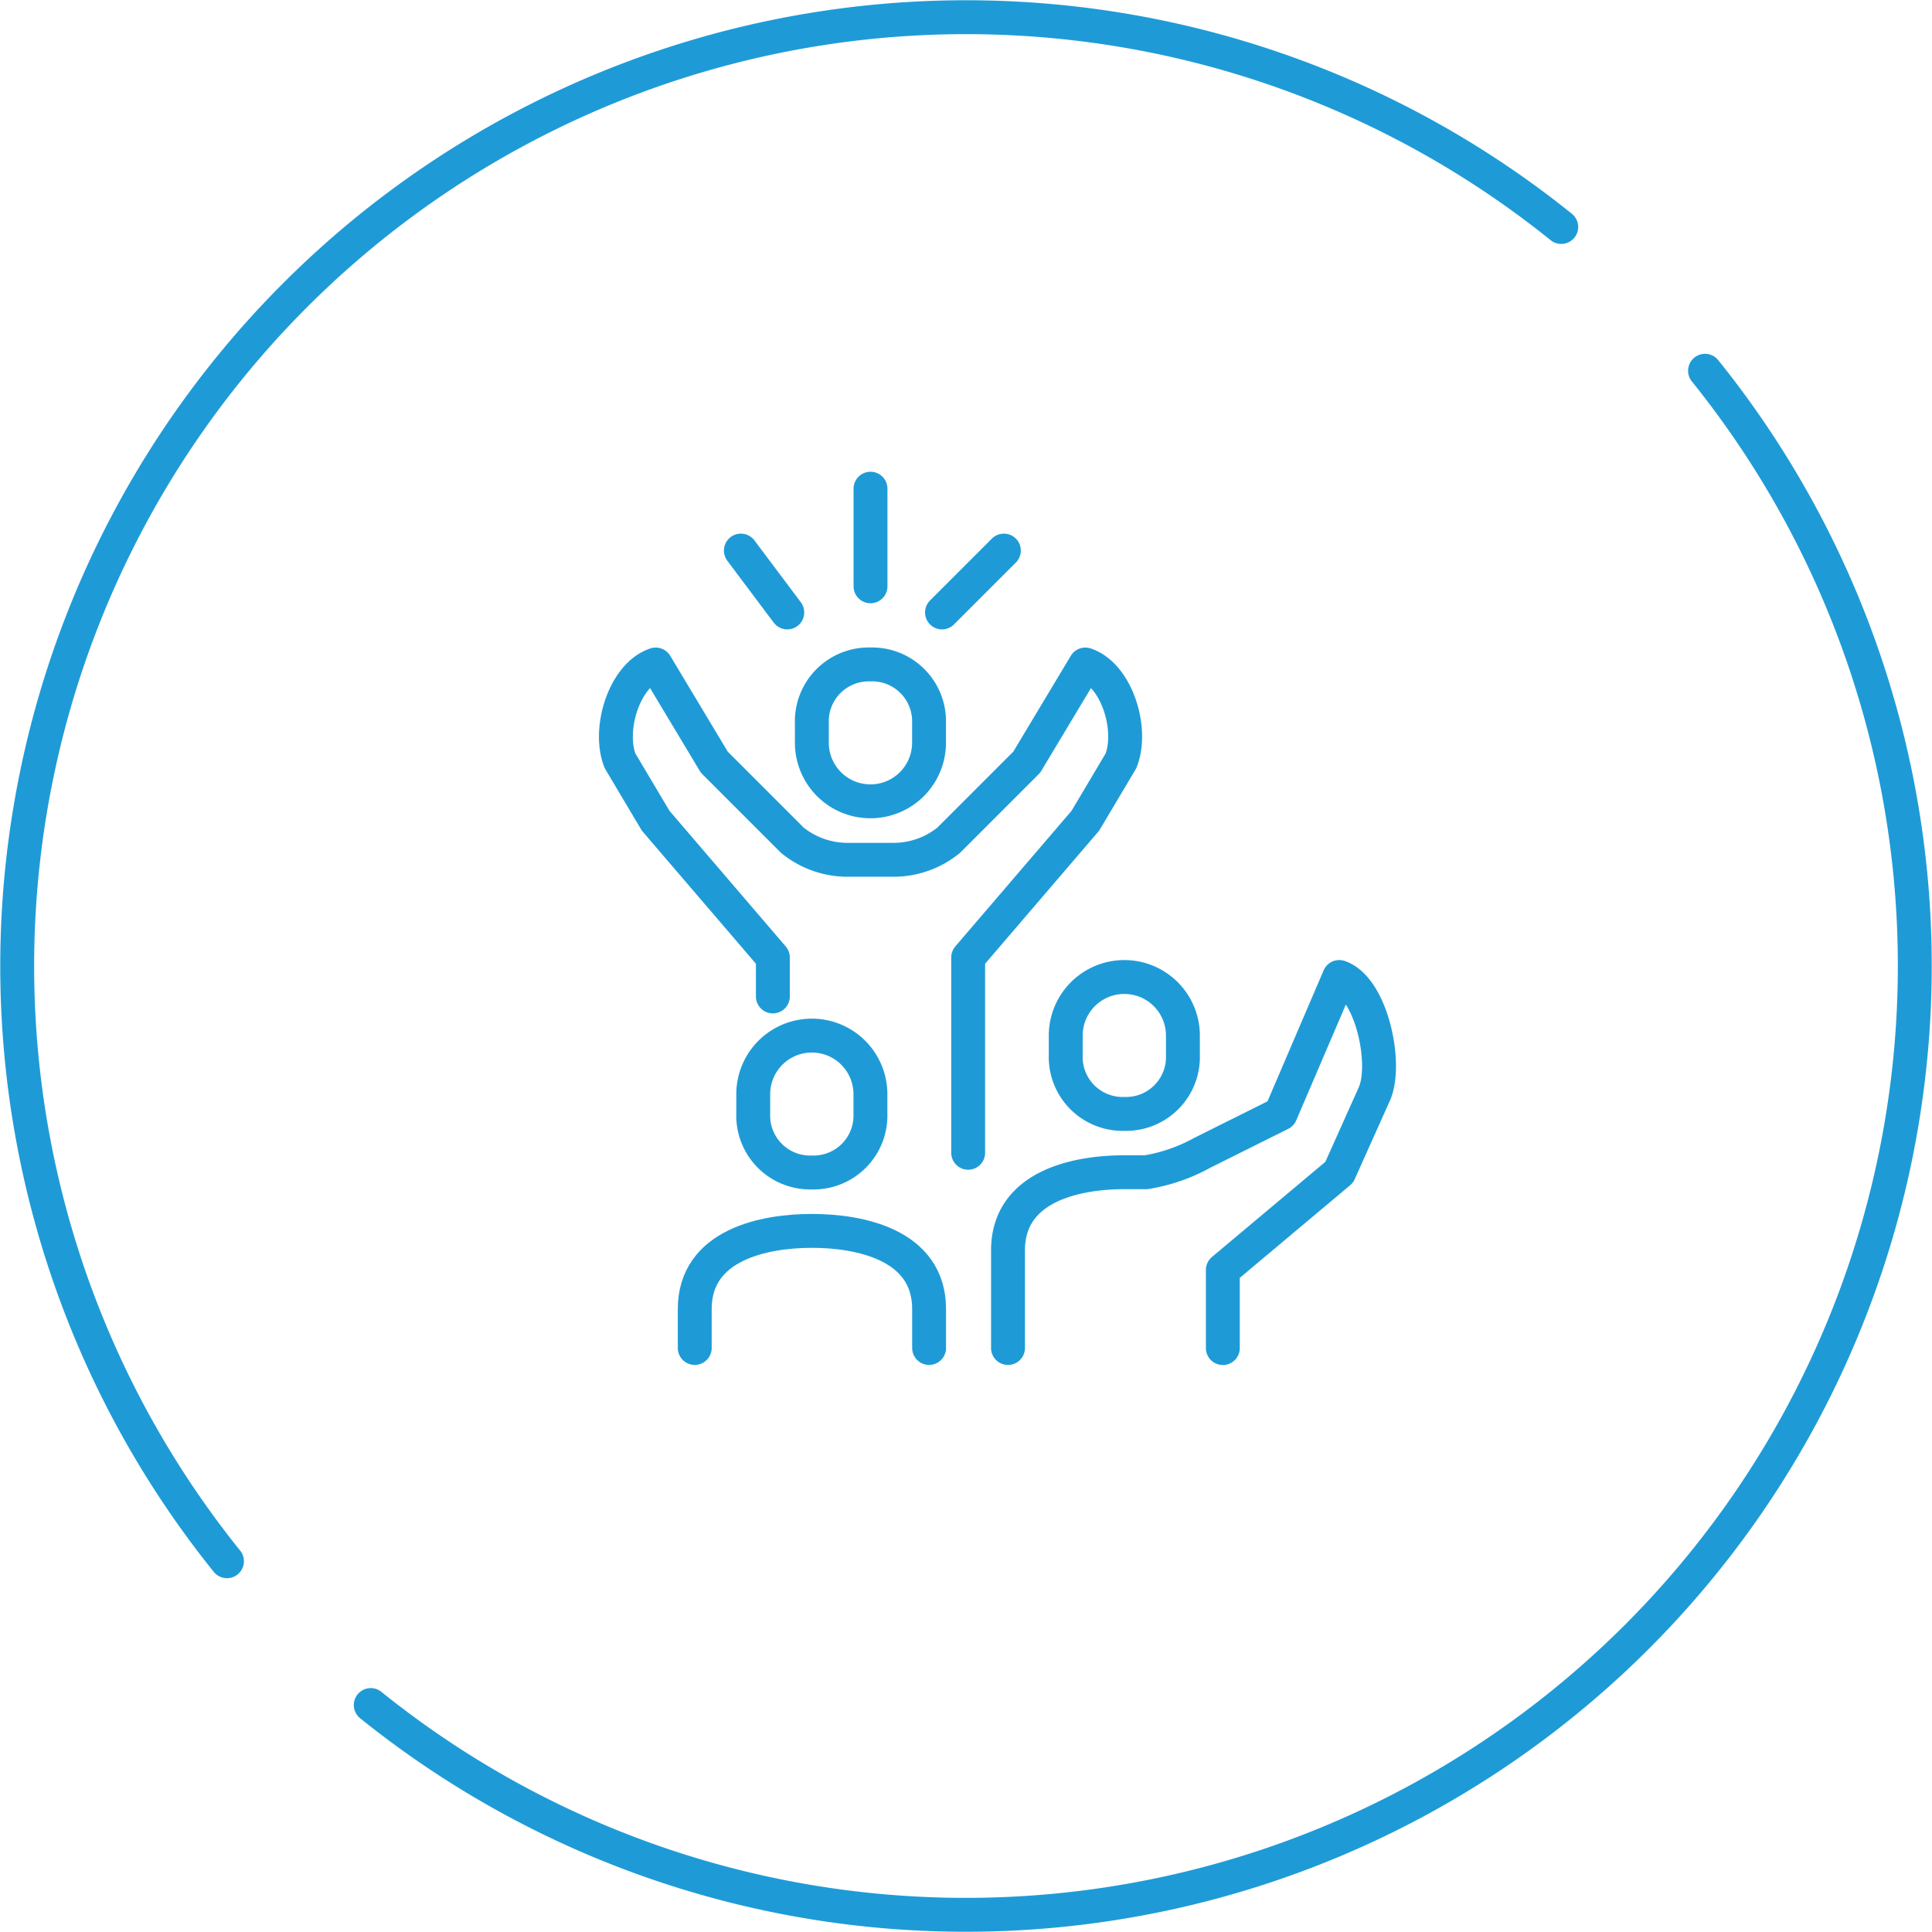 <svg xmlns="http://www.w3.org/2000/svg" width="114.011" height="114.012" viewBox="0 0 114.011 114.012">
  <g id="Group_19343" data-name="Group 19343" transform="translate(14867.008 5757.009)">
    <g id="Culture" transform="translate(-18568.273 -7718.188)">
      <path id="Path_16170" data-name="Path 16170" d="M3746.873,2018.609v-2.3l-6.915-8.068-2.1-3.531c-.735-1.835.228-5.063,2.1-5.689l3.458,5.762,4.61,4.61a5.167,5.167,0,0,0,3.323,1.152h2.574a5.168,5.168,0,0,0,3.323-1.152l4.61-4.61,3.457-5.762c1.876.626,2.839,3.854,2.1,5.689l-2.1,3.531-6.915,8.068v11.525" transform="translate(0 1.372)" fill="none" stroke="#1e9bd7" stroke-linecap="round" stroke-linejoin="round" stroke-width="2"/>
      <path id="Path_16171" data-name="Path 16171" d="M3751.1,1999.017a3.358,3.358,0,0,1,3.458,3.464v1.156a3.457,3.457,0,1,1-6.915,0v-1.156A3.358,3.358,0,0,1,3751.1,1999.017Z" transform="translate(1.531 1.372)" fill="none" stroke="#1e9bd7" stroke-linecap="round" stroke-linejoin="round" stroke-width="2"/>
      <path id="Path_16172" data-name="Path 16172" d="M3764.1,2023.1a3.357,3.357,0,0,1-3.457-3.464v-1.156a3.457,3.457,0,1,1,6.915,0v1.156A3.357,3.357,0,0,1,3764.1,2023.1Z" transform="translate(3.513 3.812)" fill="none" stroke="#1e9bd7" stroke-linecap="round" stroke-linejoin="round" stroke-width="2"/>
      <path id="Path_16173" data-name="Path 16173" d="M3757.687,2036.914v-5.762c0-3.806,4.067-4.61,6.869-4.61h1.287a10.258,10.258,0,0,0,3.323-1.153l4.61-2.3,3.457-8.067h0c1.876.626,2.839,5.006,2.1,6.841l-2.1,4.684-6.868,5.762v4.61" transform="translate(3.062 3.812)" fill="none" stroke="#1e9bd7" stroke-linecap="round" stroke-linejoin="round" stroke-width="2"/>
      <path id="Path_16174" data-name="Path 16174" d="M3748.1,2026.1a3.357,3.357,0,0,0,3.457-3.464v-1.156a3.457,3.457,0,1,0-6.915,0v1.156A3.357,3.357,0,0,0,3748.1,2026.1Z" transform="translate(1.073 4.269)" fill="none" stroke="#1e9bd7" stroke-linecap="round" stroke-linejoin="round" stroke-width="2"/>
      <path id="Path_16175" data-name="Path 16175" d="M3741.647,2034.932v-2.3c0-3.806,4.113-4.61,6.915-4.61s6.915.8,6.915,4.61v2.3" transform="translate(0.616 5.794)" fill="none" stroke="#1e9bd7" stroke-linecap="round" stroke-linejoin="round" stroke-width="2"/>
      <line id="Line_13560" data-name="Line 13560" y1="5.762" transform="translate(3752.635 1990.017)" fill="none" stroke="#1e9bd7" stroke-linecap="round" stroke-linejoin="round" stroke-width="2"/>
      <line id="Line_13561" data-name="Line 13561" y1="3.652" x2="3.652" transform="translate(3756.854 1993.669)" fill="none" stroke="#1e9bd7" stroke-linecap="round" stroke-linejoin="round" stroke-width="2"/>
      <line id="Line_13562" data-name="Line 13562" x1="2.739" y1="3.652" transform="translate(3744.985 1993.669)" fill="none" stroke="#1e9bd7" stroke-linecap="round" stroke-linejoin="round" stroke-width="2"/>
    </g>
    <g id="Group_7250" data-name="Group 7250" transform="translate(-14974.082 -5935.904)">
      <path id="Path_18664" data-name="Path 18664" d="M128.953,279.513a56,56,0,0,0,78.738-78.738" fill="none" stroke="#1e9bd7" stroke-linecap="round" stroke-linejoin="round" stroke-width="2"/>
      <path id="Path_18665" data-name="Path 18665" d="M199.206,192.289a56,56,0,0,0-78.738,78.738" fill="none" stroke="#1e9bd7" stroke-linecap="round" stroke-linejoin="round" stroke-width="2"/>
    </g>
  </g>
</svg>
